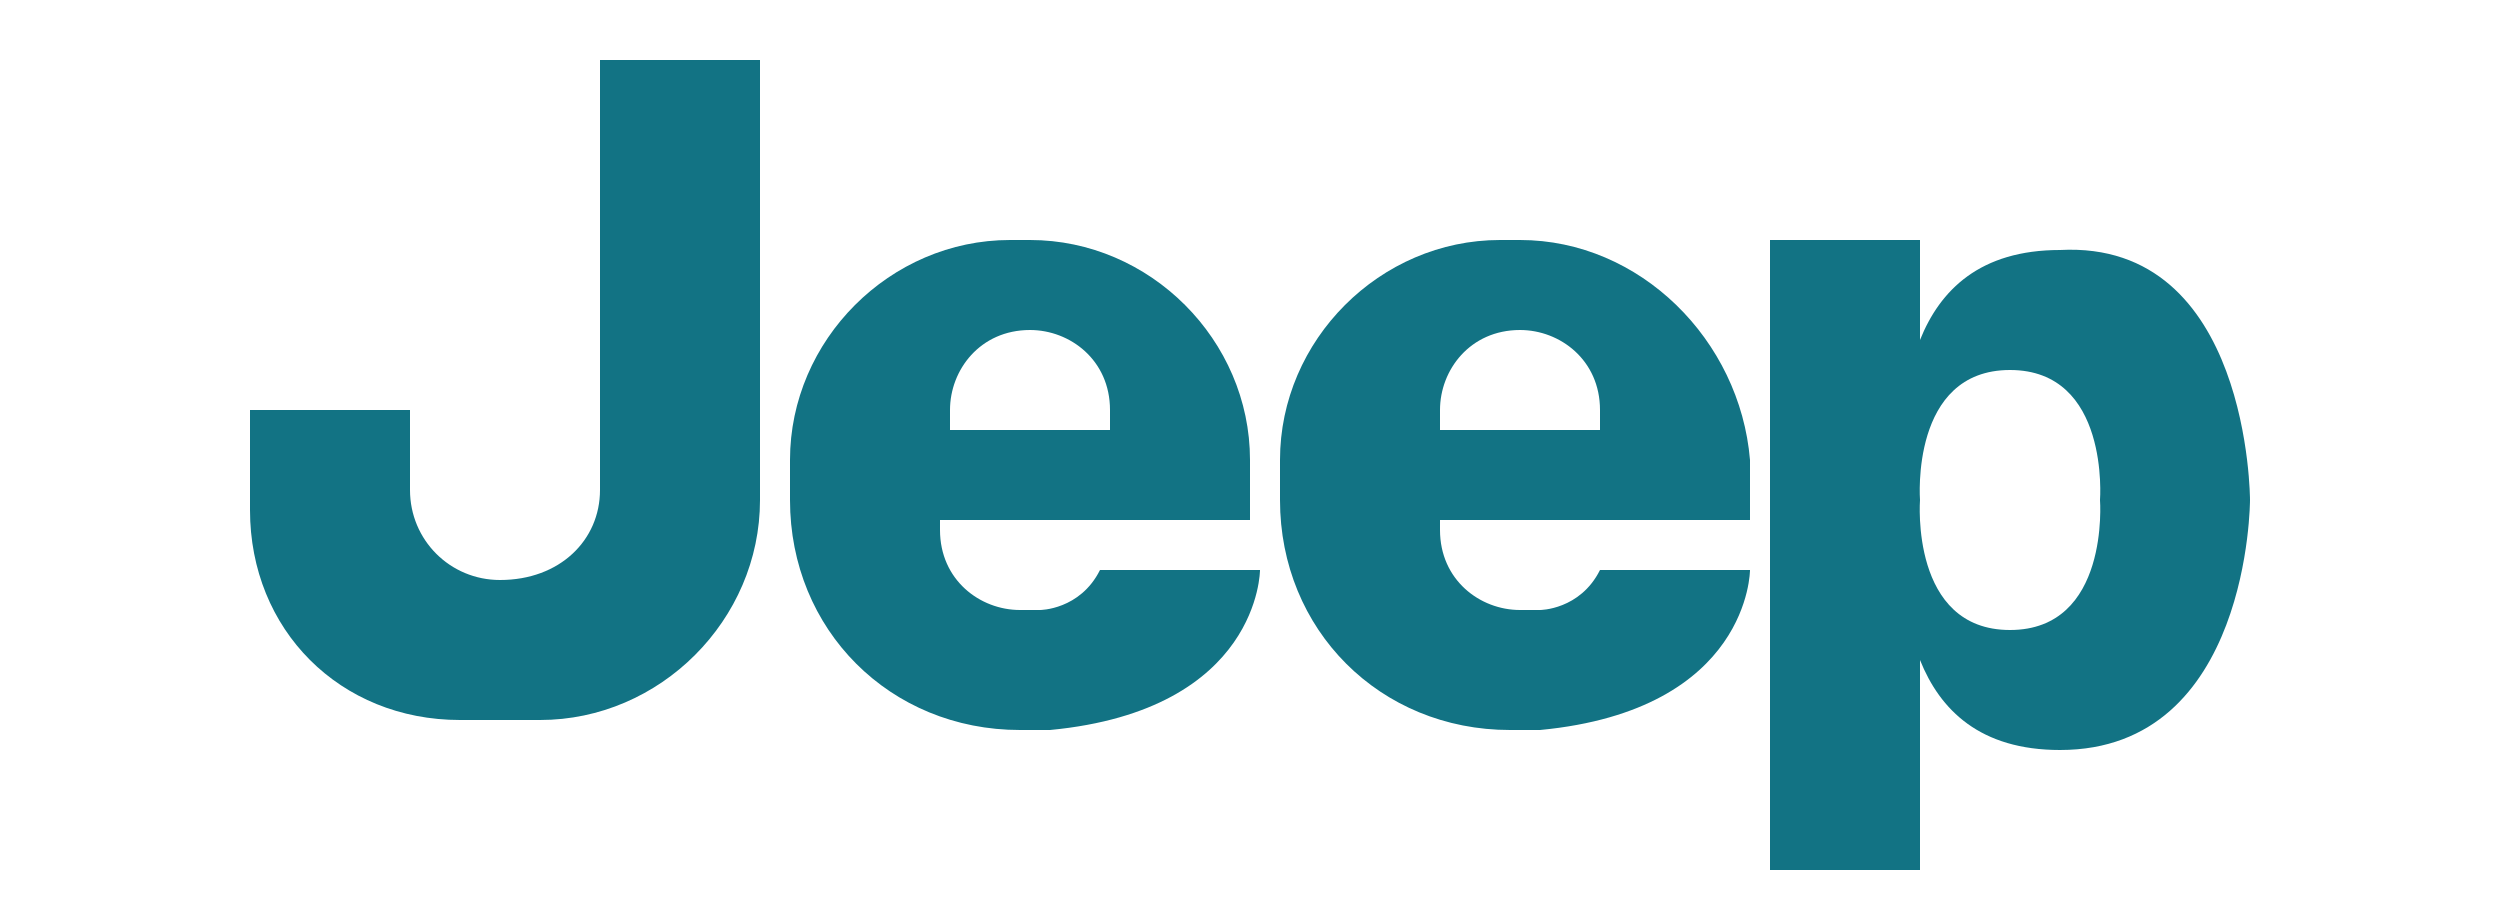 <?xml version="1.0" encoding="utf-8"?>
<!-- Generator: Adobe Illustrator 26.5.0, SVG Export Plug-In . SVG Version: 6.00 Build 0)  -->
<svg version="1.1" xmlns="http://www.w3.org/2000/svg" xmlns:xlink="http://www.w3.org/1999/xlink" x="0px" y="0px"
	 viewBox="0 0 25 9" style="enable-background:new 0 0 25 9;" xml:space="preserve">
<style type="text/css">
	.st0{display:none;}
	.st1{display:inline;fill:#127384;}
	.st2{display:inline;}
	.st3{fill:#127384;}
	.st4{fill:#FFFFFF;}
</style>
<g id="Слой_1" class="st0">
	<path class="st1" d="M20.7,0.7c-1,0-1.9,0.3-2.6,0.9c-0.7-0.6-1.7-0.9-2.6-0.9c-1,0-1.9,0.3-2.6,0.9c-0.7-0.6-1.7-0.9-2.6-0.9
		c-1,0-1.9,0.3-2.6,0.9C7,1.1,6.2,0.8,5.5,0.7c-0.8-0.1-1.6,0-2.3,0.4C2.5,1.4,1.9,1.9,1.5,2.6C1,3.3,0.8,4,0.8,4.8S1,6.4,1.5,7
		c0.4,0.7,1,1.2,1.7,1.5C3.9,8.9,4.7,9,5.5,8.9S7,8.5,7.6,8C8.3,8.6,9.2,9,10.2,9s1.9-0.3,2.6-0.9C13.5,8.6,14.4,9,15.4,9
		S17.3,8.6,18,8c0.5,0.4,1.1,0.7,1.8,0.8c0.7,0.1,1.3,0.1,2-0.1c0.6-0.2,1.2-0.5,1.7-1c0.5-0.5,0.9-1,1.1-1.6c0.2-0.6,0.3-1.3,0.2-2
		c-0.1-0.7-0.3-1.3-0.7-1.8c-0.4-0.5-0.9-1-1.5-1.3C22,0.8,21.3,0.7,20.7,0.7z M18,6.7c-0.4-0.5-0.6-1.2-0.6-1.9
		c0-0.7,0.2-1.3,0.6-1.9c0.4,0.5,0.6,1.2,0.6,1.9S18.4,6.2,18,6.7z M12.8,6.7c-0.4-0.5-0.6-1.2-0.6-1.9c0-0.7,0.2-1.3,0.6-1.9
		c0.4,0.5,0.6,1.2,0.6,1.9S13.2,6.2,12.8,6.7z M7.6,6.7C7.2,6.1,7,5.5,7,4.8C7,4.1,7.2,3.5,7.6,3C8,3.5,8.2,4.1,8.2,4.8
		S8,6.2,7.6,6.7z M1.8,4.8c0-0.6,0.2-1.2,0.5-1.7S3,2.2,3.5,1.9s1.1-0.4,1.7-0.3s1.2,0.3,1.6,0.6C6.4,3,6,3.9,6,4.8
		c0,1,0.3,1.8,0.9,2.5C6.4,7.7,5.9,8,5.3,8C4.7,8.1,4.1,8,3.5,7.7S2.6,7,2.2,6.5S1.8,5.4,1.8,4.8z M8.2,7.4c0.6-0.7,0.9-1.6,0.9-2.5
		c0-1-0.3-1.8-0.9-2.5c0.6-0.4,1.2-0.7,2-0.7c0.7,0,1.4,0.2,2,0.7c-0.6,0.7-0.9,1.6-0.9,2.5c0,1,0.3,1.8,0.9,2.5
		c-0.6,0.4-1.2,0.7-2,0.7C9.5,8,8.8,7.8,8.2,7.4z M13.5,7.4c0.6-0.7,0.9-1.6,0.9-2.5c0-1-0.3-1.8-0.9-2.5c0.5-0.4,1.2-0.7,2-0.7
		s1.4,0.2,2,0.7c-0.6,0.7-0.9,1.6-0.9,2.5c0,1,0.3,1.8,0.9,2.5c-0.6,0.4-1.2,0.7-2,0.7C14.7,8,14,7.8,13.5,7.4z M20.7,8
		c-0.7,0-1.4-0.2-2-0.7c0.6-0.7,0.9-1.6,0.9-2.5c0-1-0.3-1.8-0.9-2.5c0.4-0.3,0.9-0.5,1.4-0.6c0.5-0.1,1-0.1,1.5,0.1
		c0.5,0.1,0.9,0.4,1.3,0.8c0.4,0.4,0.6,0.8,0.8,1.3s0.2,1,0.1,1.5c-0.1,0.5-0.3,1-0.6,1.4c-0.3,0.4-0.7,0.8-1.1,1
		C21.7,7.9,21.2,8,20.7,8z"/>
</g>
<g id="Слой_2" class="st0">
	<g class="st2">
		<path class="st3" d="M19.7,3.2C19.7,3.2,19.7,3.2,19.7,3.2c-0.2,0-0.4,0-0.6,0c0,0-0.1,0-0.1,0.1c-0.4,0.6-0.7,1.1-1.1,1.7
			c0,0-0.1,0-0.1,0c-0.1-0.3-0.4-0.4-0.6-0.5c-0.7,0-1.2,0.7-1.8,1.1c-0.1,0.1-0.2,0.2-0.4,0.2c-0.6,0.3-0.8-0.4-0.4-0.8
			c0,0,0,0,0,0c0,0,0,0,0,0c0,0.2,0.2,0.4,0.4,0.4c0.2-0.1,0.3-0.2,0.4-0.4c0.1-0.3-0.1-0.5-0.3-0.6c-0.4-0.1-0.7,0.2-0.9,0.5
			c0,0-0.1,0-0.1,0c0,0,0,0,0,0c0-0.2-0.1-0.4-0.3-0.5c-0.2,0-0.4,0-0.5,0.1c-0.4,0.2-0.6,0.5-0.9,0.8c0,0,0-0.1,0-0.1
			c0-0.2,0-0.4-0.2-0.6c-0.1-0.1-0.1-0.1-0.2-0.1c-0.1,0-0.1,0.1-0.2,0.1c-0.1,0.1-0.1,0.1-0.1,0.2c0.2,0.7-0.1,1.6-0.9,1.8
			c-0.2,0-0.4-0.1-0.5-0.3c-0.1-0.3,0-0.5,0.1-0.8c0.2-0.4,0.6-0.6,0.9-0.7c0.1,0,0.1,0,0.1-0.1c0,0,0-0.1,0-0.1
			c0-0.1-0.1-0.1-0.1-0.1c0,0-0.1,0-0.1,0C10.5,4.6,10,5.2,9.7,5.8C9.6,6.1,9.5,6.3,9.3,6.4C9.3,6.5,9.2,6.5,9.1,6.6
			c0,0,0,0.1,0,0.1c0,0.1,0.1,0.1,0.1,0.2c0,0,0.1,0,0.1,0c0.2-0.1,0.3-0.2,0.4-0.3c0,0,0.1,0,0.1,0c0.1,0.4,0.6,0.7,1,0.6
			c0.5-0.1,1-0.5,1.3-0.9c0.3-0.4,0.8-1.1,1.3-1.3c0.1,0,0.1,0,0.2,0c0,0,0,0.1,0,0.2c0,0.1,0,0.1-0.1,0.2c-0.3,0.6-0.7,1.2-1.1,1.8
			c0,0,0,0.1,0,0.1c0.2,0,0.3,0,0.5,0c0.1,0,0.1,0,0.2-0.1c0.3-0.4,0.6-0.9,0.9-1.3c0,0.1,0,0.1,0,0.2c0.1,0.3,0.4,0.5,0.7,0.4
			c0.2,0,0.3-0.1,0.4-0.2c0,0,0,0,0,0c0,0,0.1,0,0.1,0c-0.1,0.8,0.4,1.3,1.2,0.9c0.2-0.1,0.3-0.2,0.4-0.3c0,0,0.1,0,0.1,0
			c0,0,0,0,0,0c0.1,0.3,0.4,0.4,0.7,0.4C18.4,7,18.8,6.5,19.3,6c0,0,0-0.1,0-0.1c0,0-0.1-0.1-0.1-0.1c-0.1,0-0.1,0-0.1,0
			c-0.3,0.2-0.9,1-1.2,1c-0.1,0-0.2-0.1-0.1-0.2c0,0,0-0.1,0-0.1c0-0.1,0.1-0.1,0.1-0.2C18.4,5.2,19.1,4.3,19.7,3.2
			C19.7,3.3,19.7,3.2,19.7,3.2z M17.4,5.2c0,0.1,0,0.2-0.1,0.2c0,0.1,0,0.1,0,0.2c-0.2,0.4-0.5,0.9-1,1c-0.1,0-0.3,0-0.3-0.1
			c0-0.1,0-0.1,0-0.2c0-0.5,0.3-0.9,0.7-1.1C16.8,5,16.9,5,17.1,4.9C17.3,4.9,17.4,5,17.4,5.2z"/>
		<path class="st3" d="M10,4.1c0.1,0,0.8-0.1,1-0.1C11,4,11.1,4,11.1,4c0.1,0.1,0.2,0.2,0.3,0.2c0,0,0.1,0,0.1,0
			c0.1,0,0.1,0,0.1-0.1c0-0.1,0-0.1-0.1-0.1c0,0-0.2-0.1-0.2-0.2c0,0,0.1,0,0.1,0c0.2-0.1,0.4-0.3,0.4-0.5c0-0.4-0.4-0.5-0.7-0.2
			c-0.2,0.2-0.2,0.4-0.2,0.6c0,0,0,0,0,0c-0.2,0-0.5,0-0.7,0c0,0-0.1,0,0-0.1c0.3-0.5,0.8-0.9,1.3-1.3c0.1-0.1,0.2-0.1,0.3-0.1
			c1.3,0.3,2.9,1,4.1,0.1c0.1,0,0.1-0.1,0.1-0.2c0-0.1,0.1-0.1,0-0.2c0-0.1-0.1-0.1-0.2-0.1c0,0,0,0-0.1,0c-1,0.2-2,0.2-3,0.1
			C11.4,1.8,10,1.4,8.5,1.6c-0.6,0.1-1.3,0.4-1.6,1C6.6,3.2,6.8,4.1,7.6,4.1c0.7,0,1.2-0.6,1.5-1.2c0-0.1,0-0.1,0-0.2
			c0-0.1-0.1-0.1-0.2,0c0,0,0,0,0,0.1c-0.2,0.3-0.6,0.6-1,0.6c-0.2,0-0.4-0.2-0.3-0.5C7.6,2.5,8,2.2,8.4,2.1
			c0.9-0.3,1.9-0.1,2.8,0.1c0,0,0,0,0,0c0,0,0,0-0.1,0c-0.3,0.2-0.6,0.4-0.8,0.6C10.1,3,9.8,3.4,9.7,3.6C9.6,3.6,9.5,3.7,9.5,3.8
			C9.2,3.9,9,3.9,8.8,4C8.6,4,8.4,4.1,8.2,4.2c0,0-0.1,0.1-0.1,0.1c0,0.1,0.1,0.2,0.2,0.2c0,0,0.1,0,0.1,0c0.2-0.1,0.4-0.2,0.7-0.2
			c0,0,0.1,0,0,0.1C8.5,5,7.6,6.4,6.6,6.3C6.1,6.2,5.9,5.8,6,5.4c0.1-0.3,0.4-0.5,0.7-0.7c0.1-0.1,0.1-0.1,0.1-0.2
			c0,0-0.1-0.1-0.1-0.1c0,0-0.1,0-0.1,0c-0.2,0-0.3,0.1-0.4,0.2C5.5,4.9,5.2,5.5,5.3,6.1c0.2,1,1.3,1.2,2.1,0.8
			c1-0.5,1.8-1.8,2.4-2.8C9.8,4.1,9.9,4.1,10,4.1z M11.4,3.3c0.1-0.1,0.2-0.1,0.2,0.1c0,0.1-0.1,0.3-0.3,0.3c-0.1,0-0.1,0-0.1,0
			C11.2,3.5,11.3,3.3,11.4,3.3z"/>
		<path class="st3" d="M24.3,3.5c-0.2-0.3-0.4-0.6-0.7-0.8c-0.6-0.5-1.5-0.9-2.6-1.3c-1.1-0.4-2.4-0.7-3.8-0.9
			c-1.5-0.2-3-0.3-4.6-0.3S9.3,0.3,7.9,0.5C6.4,0.7,5.2,1,4.1,1.4C3,1.7,2.1,2.2,1.5,2.7C1.2,2.9,1,3,0.9,3.2
			C0.8,3.3,0.8,3.4,0.7,3.5C0.5,3.8,0.5,4.1,0.5,4.4c0,0.3,0.1,0.6,0.3,0.9c0,0.1,0.1,0.2,0.2,0.2C1,5.8,1.2,6,1.5,6.1
			C2.1,6.6,3,7.1,4.1,7.4c1.1,0.4,2.4,0.7,3.8,0.9c1.5,0.2,3,0.3,4.6,0.3s3.2-0.1,4.6-0.3c1.4-0.2,2.7-0.5,3.8-0.9
			c1.1-0.4,2-0.8,2.6-1.3c0.3-0.3,0.6-0.5,0.7-0.8c0.2-0.3,0.3-0.6,0.3-0.9C24.5,4.1,24.4,3.8,24.3,3.5z M23.3,5.8
			c-0.6,0.5-1.4,0.9-2.5,1.2c-2.2,0.8-5.2,1.2-8.3,1.2C9.4,8.2,6.4,7.8,4.2,7C3.1,6.7,2.3,6.3,1.7,5.8C1.2,5.3,0.9,4.9,0.9,4.4
			c0-0.5,0.3-0.9,0.8-1.4c0.6-0.5,1.4-0.9,2.5-1.2C6.4,1,9.4,0.6,12.5,0.6c3.1,0,6.1,0.4,8.3,1.2c1.1,0.4,1.9,0.8,2.5,1.2
			c0.6,0.5,0.8,0.9,0.8,1.4C24.1,4.9,23.8,5.3,23.3,5.8z"/>
	</g>
</g>
<g id="Слой_3" class="st0">
	<g class="st2">
		<path class="st3" d="M22.4,1.3L22.4,1.3L16,1.1c0,0-0.1-0.9-0.1-0.9l-0.7,0c-1.6,0-3.2,0-4.8,0l-0.5,0c0,0-0.1,0.9-0.1,0.9l-5,0.1
			L3.5,3.8V4h6.1L9.5,4.9l0,0.3h3.2H16L16,4h5L22.4,1.3z"/>
		<path class="st4" d="M10.4,4.2L10.4,4.2L10.4,3L5.3,3.1l0.9-1.7l4.3,0l0.1-0.9l0,0c1.6,0,3.1,0,4.7,0l0.2,0v0.8l5.2,0.1l-0.9,1.8
			L15.4,3l0,1.2l0,0C13.8,4.2,12.1,4.2,10.4,4.2z"/>
		<g>
			<path class="st3" d="M4.2,8.5V7.5c0-0.1,0-0.1,0.1-0.1h1.1V7.2H4.2H4.1H4c-0.2,0-0.4,0.2-0.4,0.4v1c0,0.2,0.2,0.4,0.4,0.4h0.1
				h0.1h1.3V8.6L4.2,8.5C4.2,8.6,4.2,8.5,4.2,8.5z"/>
			<polygon class="st3" points="7.1,7.8 6.2,7.8 6.2,7.2 5.7,7.2 5.7,8.8 6.2,8.8 6.2,8.1 7.1,8.1 7.1,8.8 7.7,8.8 7.7,7.2 7.1,7.2 
							"/>
			<polygon class="st3" points="17.3,7.2 16.7,7.2 16.7,8.8 17.1,8.8 17.3,8.8 18.5,8.8 18.5,8.6 17.3,8.6 			"/>
			<path class="st3" d="M21.6,7.2h-0.6h-2H19h-0.1c-0.2,0-0.4,0.2-0.4,0.4v1c0,0.2,0.2,0.4,0.4,0.4H19h0.1h1.3V8.6h-1.2
				c-0.1,0-0.1,0-0.1-0.1V8.1h1.2V7.9h-1.2V7.5c0-0.1,0-0.1,0.1-0.1h1.9v1.4h0.6V7.4h0.6V7.2H21.6z"/>
			<path class="st3" d="M11.1,8.5C11.1,8.5,11.1,8.6,11.1,8.5c-0.1,0-0.1,0-0.1,0l-0.5-1.4H9.9H9.8H8.5H8.4H8.3C8.1,7.2,8,7.3,8,7.5
				v1c0,0.2,0.2,0.4,0.4,0.4h0.1h0.1h1.3V8.6H8.6c-0.1,0-0.1,0-0.1-0.1V8.1h1.2V7.9H8.5V7.5c0-0.1,0-0.1,0.1-0.1h1.3l0.5,1.2
				c0.1,0.1,0.2,0.2,0.3,0.2h0.3h0.1c0.1,0,0.2-0.1,0.3-0.2l0.6-1.5l-0.5,0L11.1,8.5z"/>
			<path class="st3" d="M16.1,7.2h-0.2h-0.9h-0.2h0c-0.2,0-0.4,0.2-0.4,0.4v1c0,0.2,0.2,0.4,0.4,0.4h0h0.2h0.9h0.2
				c0.2,0,0.4-0.2,0.4-0.4v-1C16.4,7.3,16.3,7.2,16.1,7.2z M15.9,8.5C15.9,8.5,15.8,8.6,15.9,8.5L15,8.6c-0.1,0-0.1,0-0.1-0.1V7.5
				c0-0.1,0-0.1,0.1-0.1h0.7c0.1,0,0.1,0,0.1,0.1V8.5z"/>
			<path class="st3" d="M13.6,8.1h0.2c0.2,0,0.3-0.1,0.3-0.3V7.5c0-0.2-0.1-0.3-0.3-0.3h-0.2h-0.9h-0.4h-0.1v1.7h0.6V8.1V7.9V7.7
				V7.4h0.9v0.4h-0.7v0.3l0.8,0.7h0.8L13.6,8.1L13.6,8.1z"/>
		</g>
	</g>
</g>
<g id="Слой_4" class="st0">
	<g class="st2">
		<path class="st3" d="M13,0.3c-2.4,0-4.4,1.9-4.4,4.3s2,4.3,4.4,4.3s4.4-1.9,4.4-4.3S15.4,0.3,13,0.3z M13,7.9
			c-1.9,0-3.4-1.5-3.4-3.3c0-1.8,1.5-3.3,3.4-3.3c1.9,0,3.4,1.5,3.4,3.3C16.3,6.4,14.8,7.9,13,7.9z"/>
		<path class="st3" d="M17.9,4.7V3.9c0,0,0.1-0.4-0.7-0.4c-0.8,0-3.7-0.1-4.3-0.1l0,0l0,0l0,0l0,0c-0.6,0-3.5,0.1-4.3,0.1
			C7.9,3.5,8,3.9,8,3.9v0.8l0,0.6c0,0,0,0.4,0.5,0.5C8.9,5.8,13,5.9,13,5.9l0,0l0,0l0,0l0,0c0,0,4-0.1,4.5-0.2
			c0.5-0.1,0.5-0.5,0.5-0.5L17.9,4.7z"/>
		<rect x="10.6" y="4.1" class="st4" width="0.3" height="1.1"/>
		<path class="st4" d="M10.1,4.1v0.9L9.6,4.2c0-0.1-0.1-0.1-0.2-0.1H9.3H9.2H9v1.1h0.3V4.3l0.5,0.8c0,0,0.1,0.1,0.1,0.1h0.1h0.2h0.1
			V4.1H10.1z"/>
		<path class="st4" d="M16.6,4.1v0.9l-0.5-0.8c0-0.1-0.1-0.1-0.2-0.1h-0.1h-0.2h-0.1v1.1h0.3V4.3l0.5,0.8c0,0,0.1,0.1,0.1,0.1h0.1
			h0.2h0.1V4.1H16.6z"/>
		<polygon class="st4" points="14.2,5.2 13.9,5.2 14.4,4.1 14.7,4.1 		"/>
		<polygon class="st4" points="15.1,5.2 15.4,5.2 14.9,4.1 14.6,4.1 		"/>
		<rect x="14.5" y="4.4" transform="matrix(6.123234e-17 -1 1 6.123234e-17 9.77 19.448)" class="st4" width="0.2" height="1"/>
		<path class="st4" d="M12.2,4.5l-0.6-0.1c0,0-0.1,0-0.1-0.1v0c0,0,0-0.1,0.1-0.1h0.8V4.1h-0.9c-0.1,0-0.3,0.1-0.3,0.3v0.1
			c0,0.1,0.1,0.2,0.2,0.3l0.6,0c0,0,0.1,0,0.1,0.1v0.1c0,0,0,0.1-0.1,0.1h-0.9v0.2h1c0.1,0,0.3-0.1,0.3-0.3V4.8
			C12.4,4.6,12.3,4.5,12.2,4.5z"/>
		<path class="st4" d="M13.6,4.5l-0.6-0.1c0,0-0.1,0-0.1-0.1v0c0,0,0-0.1,0.1-0.1h0.8V4.1h-0.9c-0.1,0-0.3,0.1-0.3,0.3v0.1
			c0,0.1,0.1,0.2,0.2,0.3l0.6,0c0,0,0.1,0,0.1,0.1v0.1c0,0,0,0.1-0.1,0.1h-0.9v0.2h1c0.1,0,0.3-0.1,0.3-0.3V4.8
			C13.8,4.6,13.7,4.5,13.6,4.5z"/>
	</g>
</g>
<g id="Слой_5" class="st0">
	<g class="st2">
		<path class="st3" d="M16.5,1.2c-0.9-0.4-2.2-0.7-3.5-0.7c-1.3,0-2.6,0.2-3.5,0.7C8.5,1.7,8,2.3,8,2.9c0,0.7,0.5,1.3,1.5,1.7
			c0.9,0.4,2.2,0.7,3.5,0.7c1.3,0,2.6-0.2,3.5-0.7c1-0.5,1.5-1.1,1.5-1.7C18,2.3,17.5,1.7,16.5,1.2z M15.6,1.2c0.1,0,0.1,0.1,0,0.2
			c0,0-0.1,0.1-0.1,0.1c-0.4,0.3-1.4,0.7-2.1,0.9c-0.6,0.2-1.7,0.4-1.5-0.4c0.1-0.4,0.4-0.8,0.6-1c0.1-0.1,0.2-0.2,0.4-0.2
			c0,0,0,0,0.1,0C13.9,0.9,14.8,1,15.6,1.2z M13.2,5L13.2,5C13.2,5,13.2,5,13.2,5C13.1,5,13,5,13,5c-0.9,0-1.8-0.1-2.6-0.4
			c-0.1,0-0.1-0.1-0.1-0.1l0,0c0-0.1,0-0.1,0.1-0.1c0.5-0.3,2.9-1.5,3.5-1.1c0.5,0.4-0.2,1.3-0.4,1.6C13.4,4.9,13.3,5,13.2,5z
			 M8.3,2.9c0-0.5,0.5-1,1.3-1.4c0.4-0.2,0.9-0.4,1.5-0.5c0.1,0,0.2,0.1,0.1,0.2c-0.9,0.9-1.6,2.4-1.8,2.9c0,0.1-0.1,0.1-0.2,0.1
			C8.7,3.8,8.3,3.4,8.3,2.9z M16.3,4.4c-0.4,0.2-1,0.4-1.5,0.5c-0.1,0-0.2-0.1-0.1-0.2c0.9-0.9,1.7-2.4,1.9-2.9c0-0.1,0.1-0.1,0.2,0
			c0.6,0.4,0.9,0.8,0.9,1.2C17.6,3.5,17.2,4,16.3,4.4z"/>
		<g>
			<polygon class="st3" points="5.9,7.3 4.6,7.3 4.6,6.4 4,6.4 4,8.8 4.6,8.8 4.6,7.8 5.9,7.8 5.9,8.8 6.4,8.8 6.4,6.4 5.9,6.4 			
				"/>
			<polygon class="st3" points="8.1,7.4 8.1,7.4 7.4,6.4 6.7,6.4 7.7,7.8 7.8,7.9 7.8,8.1 7.8,8.8 8.3,8.8 8.3,8.1 8.3,7.9 8.4,7.8 
				9.4,6.4 8.8,6.4 			"/>
			<path class="st3" d="M11.5,8.1c0,0.1-0.1,0.2-0.2,0.2h-1v-2H9.7v2.4h1.9c0.2,0,0.4-0.2,0.4-0.4v-2h-0.5V8.1z"/>
			<path class="st3" d="M14.5,6.4h-1.9v2.4h0.5v-2h1c0.1,0,0.2,0.1,0.2,0.2v1.8h0.5v-2C14.9,6.5,14.7,6.4,14.5,6.4z"/>
			<path class="st3" d="M17.4,6.4H16h-0.5v2.4H16h1.4c0.2,0,0.4-0.2,0.4-0.4V7.9V7.2V6.7C17.8,6.5,17.6,6.4,17.4,6.4z M17.2,7.2v0.7
				v0.3c0,0.1-0.1,0.2-0.2,0.2h-1V6.8h1c0.1,0,0.2,0.1,0.2,0.2V7.2z"/>
			<path class="st3" d="M18.4,6.7v2h0.5V8.1h1.3v0.7h0.5V6.4h-2C18.6,6.4,18.4,6.5,18.4,6.7z M19.1,6.8h1.1v0.8h-1.3V7
				C18.9,6.9,19,6.8,19.1,6.8z"/>
			<rect x="21.3" y="6.4" class="st3" width="0.5" height="2.4"/>
		</g>
	</g>
</g>
<g id="_x3C__x3F_xml_version_x3D__x22_1.0_x22__encoding_x3D__x22_UTF-8_x22__x3F__x3E__x0A__x3C_svg_id_x3D__x22__x5F_Ð_xBB_Ð_xBE_Ð_xB9__x5F_1_x22__data-name_x3D__x22_â_x20AC__x201D_Ð_xBB_Ð_xBE_Ð_xB9__x5F_1_x22__xmlns_x3D__x22_http:_x2F__x2F_www.w3.org_x2F_2000_x2F_svg_x22__viewBox_x3D__x22_0_0_533.11_125.82_x22__x3E__x0A____x3C_path_d_x3D__x22_M522.5_x2C_1.78h-39.56l-173.19_x2C_110.98V12.39c0-5.86-4.75-10.61-10.61-10.61h-84.96L57.23_x2C_96.22V1.88c0-1" class="st0">
	<path class="st1" d="M24.2,1.7h-1.8l-7.8,5V2.1c0-0.3-0.2-0.5-0.5-0.5h-3.8L3.2,5.9V1.7c0-0.1-0.1-0.1-0.1-0.1L1,2.8
		C0.8,3,0.6,3.2,0.6,3.5v3.2C0.6,7,0.8,7.1,1,7.1h2.2h0.5c0,0,0,0,0,0l2.8-1.7l1.7,1.7h2.5c0.1,0,0.1-0.1,0.1-0.1L8.2,4.4l3.9-2.4
		v4.6c0,0.3,0.2,0.5,0.5,0.5h3.8l5.8-3.8v3.8c0,0.1,0.1,0.1,0.1,0.1l2.1-1.3c0.1-0.1,0.2-0.2,0.2-0.4V2.1
		C24.6,1.9,24.4,1.7,24.2,1.7z"/>
</g>
<g id="Слой_7">
	<g>
		<path class="st3" d="M6,4.9C6,5.4,5.6,5.8,5,5.8l0,0c-0.5,0-0.9-0.4-0.9-0.9V4.1H2.5v1c0,1.2,0.9,2.1,2.1,2.1h0.8
			c1.2,0,2.2-1,2.2-2.2V0.6H6V4.9z"/>
		<path class="st3" d="M10.3,2.4h-0.2c-1.2,0-2.2,1-2.2,2.2V5c0,1.3,1,2.3,2.3,2.3h0.3c2.1-0.2,2.1-1.6,2.1-1.6H11
			c-0.2,0.4-0.6,0.4-0.6,0.4h-0.2c-0.4,0-0.8-0.3-0.8-0.8V5.2H11v0h1.5V4.6C12.5,3.4,11.5,2.4,10.3,2.4z M11,4.3H9.5V4.1
			c0-0.4,0.3-0.8,0.8-0.8h0c0.4,0,0.8,0.3,0.8,0.8V4.3z"/>
		<path class="st3" d="M15.2,2.4H15c-1.2,0-2.2,1-2.2,2.2V5c0,1.3,1,2.3,2.3,2.3h0.3c2.1-0.2,2.1-1.6,2.1-1.6h-1.5
			c-0.2,0.4-0.6,0.4-0.6,0.4h-0.2c-0.4,0-0.8-0.3-0.8-0.8V5.2h1.6v0h1.5V4.6C17.4,3.4,16.4,2.4,15.2,2.4z M16,4.3h-1.6V4.1
			c0-0.4,0.3-0.8,0.8-0.8h0c0.4,0,0.8,0.3,0.8,0.8V4.3z"/>
		<path class="st3" d="M20.6,2.5c-0.8,0-1.2,0.4-1.4,0.9V2.4h-1.5v6.3h1.5V6.6c0.2,0.5,0.6,0.9,1.4,0.9c1.9,0,1.9-2.5,1.9-2.5
			S22.5,2.4,20.6,2.5z M20.1,6.3c-1,0-0.9-1.3-0.9-1.3s-0.1-1.3,0.9-1.3c1,0,0.9,1.3,0.9,1.3S21.1,6.3,20.1,6.3z"/>
	</g>
</g>
</svg>
